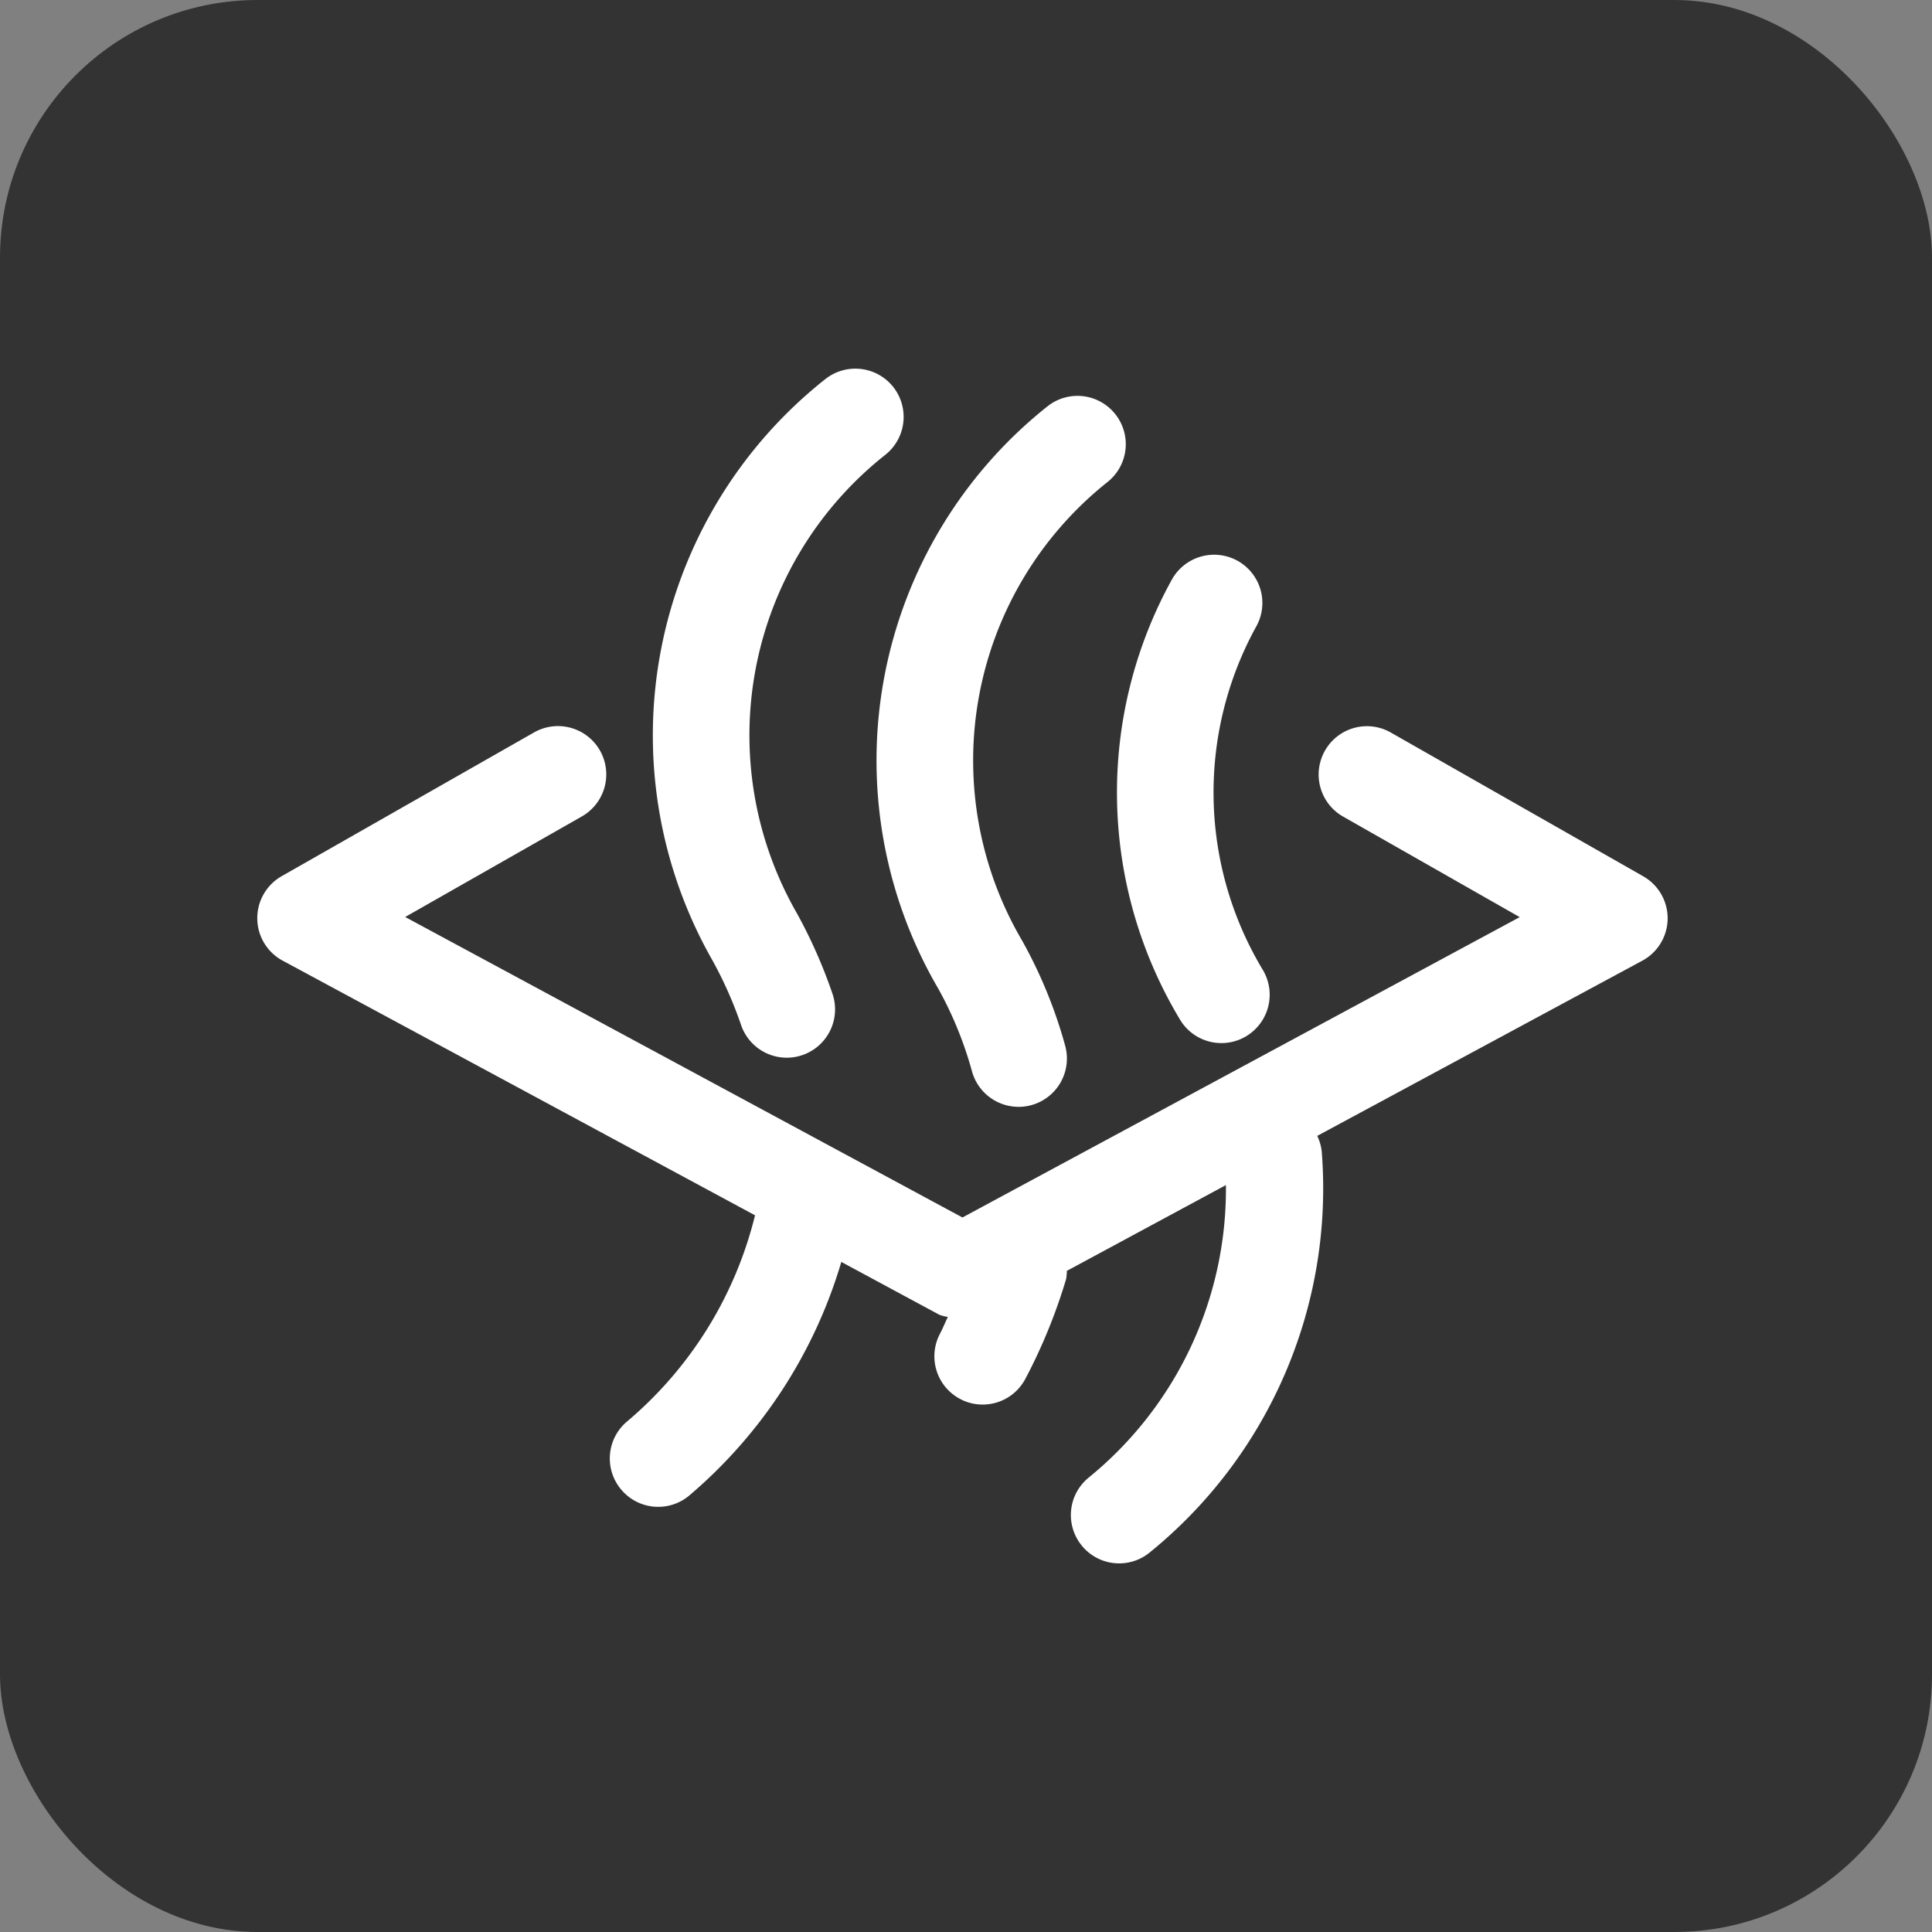 <svg xmlns="http://www.w3.org/2000/svg" width="30" height="30" viewBox="0 0 30 30">
  <rect x="0" y="0" width="30" height="30" fill="#808080" stroke="none"/>
  <g id="Atmungsaktiv" transform="translate(0)">
    <g id="Gruppe_835" data-name="Gruppe 835" transform="translate(0 0)">
      <rect id="Rechteck_616" data-name="Rechteck 616" width="30" height="30" rx="4" transform="translate(0 0)" fill="#333"/>
      <g id="Gruppe_834" data-name="Gruppe 834" transform="translate(3.995 5.724)">
        <path id="Pfad_1014" data-name="Pfad 1014" d="M-24.429-77.232l-3.919-2.232a.749.749,0,0,0-1.023.281.751.751,0,0,0,.28,1.023l2.744,1.562L-35-71.934-43.653-76.6l2.744-1.562a.751.751,0,0,0,.28-1.023.75.75,0,0,0-1.023-.281l-3.919,2.232a.751.751,0,0,0-.379.661.749.749,0,0,0,.394.651l7.335,3.954a6.082,6.082,0,0,1-1.985,3.2A.749.749,0,0,0-40.3-67.71a.749.749,0,0,0,.576.269.747.747,0,0,0,.481-.175,7.574,7.574,0,0,0,2.362-3.628l1.525.822a.7.7,0,0,0,.129.032c-.042.087-.077.176-.122.261a.749.749,0,0,0,.313,1.013.735.735,0,0,0,.35.087.749.749,0,0,0,.663-.4,8.534,8.534,0,0,0,.633-1.55.766.766,0,0,0,.011-.126l2.47-1.332a5.773,5.773,0,0,1-2.13,4.541.75.75,0,0,0-.11,1.055.748.748,0,0,0,.583.278.746.746,0,0,0,.472-.168,7.281,7.281,0,0,0,2.673-6.227.741.741,0,0,0-.07-.243l5.047-2.72a.749.749,0,0,0,.394-.651A.751.751,0,0,0-24.429-77.232Z" transform="translate(45.95 85.115)" fill="#fff"/>
        <path id="Pfad_1015" data-name="Pfad 1015" d="M-35.376-75.488a5.812,5.812,0,0,1,.524,1.285.751.751,0,0,0,.723.551.718.718,0,0,0,.2-.027.75.75,0,0,0,.524-.922,7.314,7.314,0,0,0-.669-1.633,5.524,5.524,0,0,1,1.325-7.119.75.75,0,0,0,.123-1.054.749.749,0,0,0-1.053-.123A7.024,7.024,0,0,0-35.376-75.488Z" transform="translate(45.95 85.115)" fill="#fff"/>
        <path id="Pfad_1016" data-name="Pfad 1016" d="M-38.438-74.924a.75.75,0,0,0,.71.509.752.752,0,0,0,.241-.04.751.751,0,0,0,.469-.952,7.844,7.844,0,0,0-.553-1.251A5.55,5.55,0,0,1-36.2-83.775a.751.751,0,0,0,.127-1.053.751.751,0,0,0-1.053-.127,7.054,7.054,0,0,0-1.753,9.034A6.281,6.281,0,0,1-38.438-74.924Z" transform="translate(45.95 85.115)" fill="#fff"/>
        <path id="Pfad_1017" data-name="Pfad 1017" d="M-31.621-75.005a.748.748,0,0,0,.642.363.745.745,0,0,0,.387-.108.751.751,0,0,0,.255-1.03,5.342,5.342,0,0,1-.1-5.333.749.749,0,0,0-.293-1.019.751.751,0,0,0-1.019.294A6.84,6.84,0,0,0-31.621-75.005Z" transform="translate(45.95 85.115)" fill="#fff"/>
      </g>
    </g>
  </g>
</svg>
